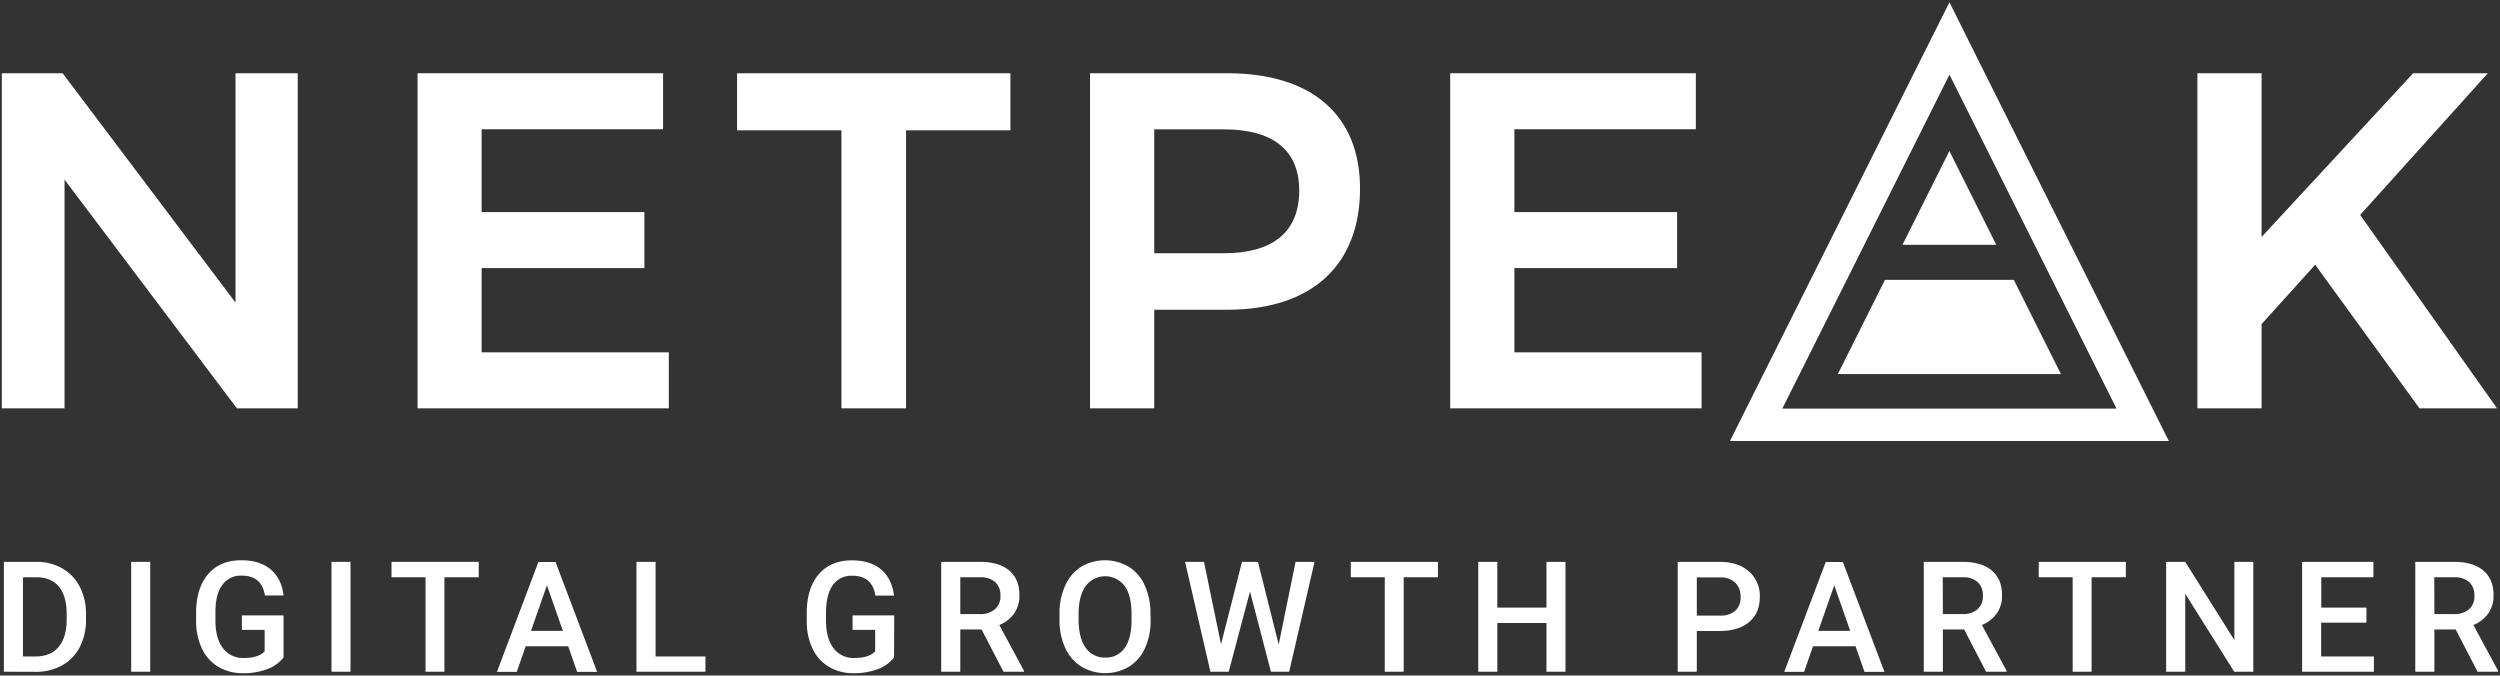 <svg id="Layer_1" data-name="Layer 1" xmlns="http://www.w3.org/2000/svg" viewBox="0 0 940 254">
  <rect x="0" y="0" width="940" height="254" fill="#333333" stroke="none"/>
  <defs>
    <style>
      .cls-1 {
        fill: #fff;
      }
    </style>
  </defs>
  <g>
    <g>
      <path class="cls-1" d="M1.46,252.57V211.26h12.2a19.12,19.12,0,0,1,9.72,2.44A16.63,16.63,0,0,1,30,220.62a22,22,0,0,1,2.33,10.27V233a21.89,21.89,0,0,1-2.35,10.33,16.38,16.38,0,0,1-6.66,6.86,20,20,0,0,1-9.92,2.42Zm7.18-35.52v29.78h4.69q5.64,0,8.66-3.53t3.08-10.14v-2.3q0-6.72-2.92-10.27t-8.49-3.54Z"/>
      <path class="cls-1" d="M56.48,252.57H49.33V211.26h7.15Z"/>
      <path class="cls-1" d="M106.6,247.2a13.66,13.66,0,0,1-6.21,4.43,25.39,25.39,0,0,1-9,1.5,17.75,17.75,0,0,1-9.19-2.35A15.64,15.64,0,0,1,76,244a23.57,23.57,0,0,1-2.26-10.23v-3.23q0-9.36,4.48-14.62t12.52-5.27q6.89,0,11,3.42t4.88,9.83h-7q-1.19-7.45-8.65-7.46A8.5,8.5,0,0,0,83.55,220Q81,223.43,81,230.14v3.17q0,6.7,2.82,10.39a9.3,9.3,0,0,0,7.84,3.7q5.52,0,7.84-2.49v-8.09H90.94v-5.44H106.6Z"/>
      <path class="cls-1" d="M131.79,252.57h-7.15V211.26h7.15Z"/>
      <path class="cls-1" d="M180,217.05H167.1v35.52H160V217.05H147.21v-5.79H180Z"/>
      <path class="cls-1" d="M213.65,243h-16l-3.35,9.62h-7.46l15.6-41.31h6.44l15.64,41.31H217Zm-14-5.79h12l-6-17.13Z"/>
      <path class="cls-1" d="M246.5,246.83h18.75v5.74H239.32V211.26h7.18Z"/>
      <path class="cls-1" d="M336.17,247.2a13.66,13.66,0,0,1-6.21,4.43,25.43,25.43,0,0,1-9,1.5,17.81,17.81,0,0,1-9.2-2.35,15.76,15.76,0,0,1-6.17-6.74,23.71,23.71,0,0,1-2.25-10.23v-3.23q0-9.36,4.48-14.62t12.51-5.27q6.9,0,10.95,3.42t4.88,9.83h-7q-1.2-7.45-8.66-7.46a8.5,8.5,0,0,0-7.33,3.47q-2.5,3.48-2.6,10.19v3.17q0,6.7,2.83,10.39a9.29,9.29,0,0,0,7.84,3.7q5.51,0,7.83-2.49v-8.09h-8.51v-5.44h15.66Z"/>
      <path class="cls-1" d="M369.07,236.68h-8v15.89h-7.18V211.26h14.53q7.15,0,11,3.21t3.88,9.28a11.61,11.61,0,0,1-2,6.95,12.79,12.79,0,0,1-5.57,4.3l9.28,17.2v.37h-7.69Zm-8-5.79h7.38a8.19,8.19,0,0,0,5.67-1.83,6.4,6.4,0,0,0,2.05-5,6.78,6.78,0,0,0-1.89-5.13,8,8,0,0,0-5.63-1.87h-7.58Z"/>
      <path class="cls-1" d="M432.64,233a25.3,25.3,0,0,1-2.1,10.65,15.88,15.88,0,0,1-6,7,17.63,17.63,0,0,1-17.93,0,16.17,16.17,0,0,1-6.07-7,24.56,24.56,0,0,1-2.17-10.47v-2.33a25.13,25.13,0,0,1,2.14-10.67,16.07,16.07,0,0,1,6-7.07,17.62,17.62,0,0,1,17.91,0,15.83,15.83,0,0,1,6,7,25,25,0,0,1,2.16,10.59Zm-7.18-2.15q0-6.87-2.59-10.53a9.16,9.16,0,0,0-14.64,0c-1.75,2.44-2.64,5.87-2.68,10.32V233q0,6.81,2.65,10.53a8.55,8.55,0,0,0,7.36,3.71,8.43,8.43,0,0,0,7.33-3.63q2.58-3.63,2.57-10.61Z"/>
      <path class="cls-1" d="M480.79,242.35l6.35-31.09h7.13l-9.54,41.31h-6.86L470,222.41l-8,30.16h-6.89l-9.53-41.31h7.11l6.42,31,7.88-31h6Z"/>
      <path class="cls-1" d="M540.67,217.05H527.79v35.52h-7.12V217.05H507.9v-5.79h32.77Z"/>
      <path class="cls-1" d="M588.62,252.57h-7.15V234.24H563v18.33h-7.18V211.26H563v17.19h18.47V211.26h7.15Z"/>
      <path class="cls-1" d="M638,237.25v15.32h-7.18V211.26h15.8q6.92,0,11,3.61a12.12,12.12,0,0,1,4.07,9.54q0,6.08-4,9.46t-11.17,3.38Zm0-5.79h8.62a8.49,8.49,0,0,0,5.84-1.8,6.61,6.61,0,0,0,2-5.21,7.17,7.17,0,0,0-2-5.35,7.88,7.88,0,0,0-5.62-2H638Z"/>
      <path class="cls-1" d="M697.68,243h-16l-3.34,9.62h-7.47l15.61-41.31h6.44l15.63,41.31h-7.49Zm-14-5.79h12l-6-17.13Z"/>
      <path class="cls-1" d="M738.52,236.68h-8v15.89h-7.18V211.26h14.53c4.76,0,8.45,1.07,11,3.21s3.89,5.23,3.89,9.28a11.67,11.67,0,0,1-2,6.95,12.79,12.79,0,0,1-5.57,4.3l9.28,17.2v.37h-7.7Zm-8-5.79h7.38a8.19,8.19,0,0,0,5.67-1.83,6.4,6.4,0,0,0,2-5,6.78,6.78,0,0,0-1.89-5.13,8,8,0,0,0-5.63-1.87h-7.58Z"/>
      <path class="cls-1" d="M799.32,217.05H786.44v35.52h-7.12V217.05H766.55v-5.79h32.77Z"/>
      <path class="cls-1" d="M847.24,252.57h-7.17l-18.42-29.31v29.31h-7.18V211.26h7.18l18.47,29.42V211.26h7.12Z"/>
      <path class="cls-1" d="M889.76,234.13h-17v12.7h19.83v5.74h-27V211.26h26.81v5.79H872.8v11.4h17Z"/>
      <path class="cls-1" d="M923.33,236.68h-8v15.89h-7.18V211.26h14.53q7.14,0,11,3.21t3.89,9.28a11.67,11.67,0,0,1-2,6.95A12.79,12.79,0,0,1,930,235l9.28,17.2v.37h-7.7Zm-8-5.79h7.38a8.19,8.19,0,0,0,5.67-1.83,6.39,6.39,0,0,0,2-5,6.81,6.81,0,0,0-1.88-5.13,8,8,0,0,0-5.64-1.87h-7.57Z"/>
    </g>
    <g>
      <path class="cls-1" d="M23.55,27.54l65,86.22V27.54h23.4v126H89.08l-64.81-86v86H.69v-126Z"/>
      <path class="cls-1" d="M249.31,27.54V48.6H181.09V79.74h61.2V100.8h-61.2v31.68h70.38v21.06H157v-126Z"/>
      <path class="cls-1" d="M379.92,27.54V49H340.68V153.54h-24.3V49H277.14V27.54Z"/>
      <path class="cls-1" d="M511.37,70.92c0,28.79-18.18,45.54-49.86,45.54H434v37.08H409.85v-126h51.66C493.19,27.54,511.37,43.2,511.37,70.92Zm-22.86.72c0-15.48-10.26-23-28.26-23H434V95.22h26.28C478.25,95.22,488.51,87.47,488.51,71.64Z"/>
      <path class="cls-1" d="M637.63,27.54V48.6H569.41V79.74H630.6V100.8H569.41v31.68h70.38v21.06H545.28v-126Z"/>
      <path class="cls-1" d="M909.74,153.54l-39.23-54-20.16,22.32v31.68H826.22v-126h24.13V89.1l57-61.56h28.08L887.42,80.81l51.48,72.73Z"/>
    </g>
    <g>
      <path class="cls-1" d="M733,28.07l36.3,72.57,26.52,53H670.15l26.52-53L733,28.07m0-27.2L722.08,22.63,685.79,95.2l-26.52,53-8.8,17.61h165l-8.8-17.61-26.52-53L743.85,22.63,733,.87Z"/>
      <g>
        <polygon class="cls-1" points="750.6 92.05 732.97 56.78 715.33 92.05 750.6 92.05"/>
        <polygon class="cls-1" points="757.2 105.24 708.73 105.24 691.03 140.64 774.9 140.64 757.2 105.24"/>
      </g>
    </g>
  </g>
</svg>
